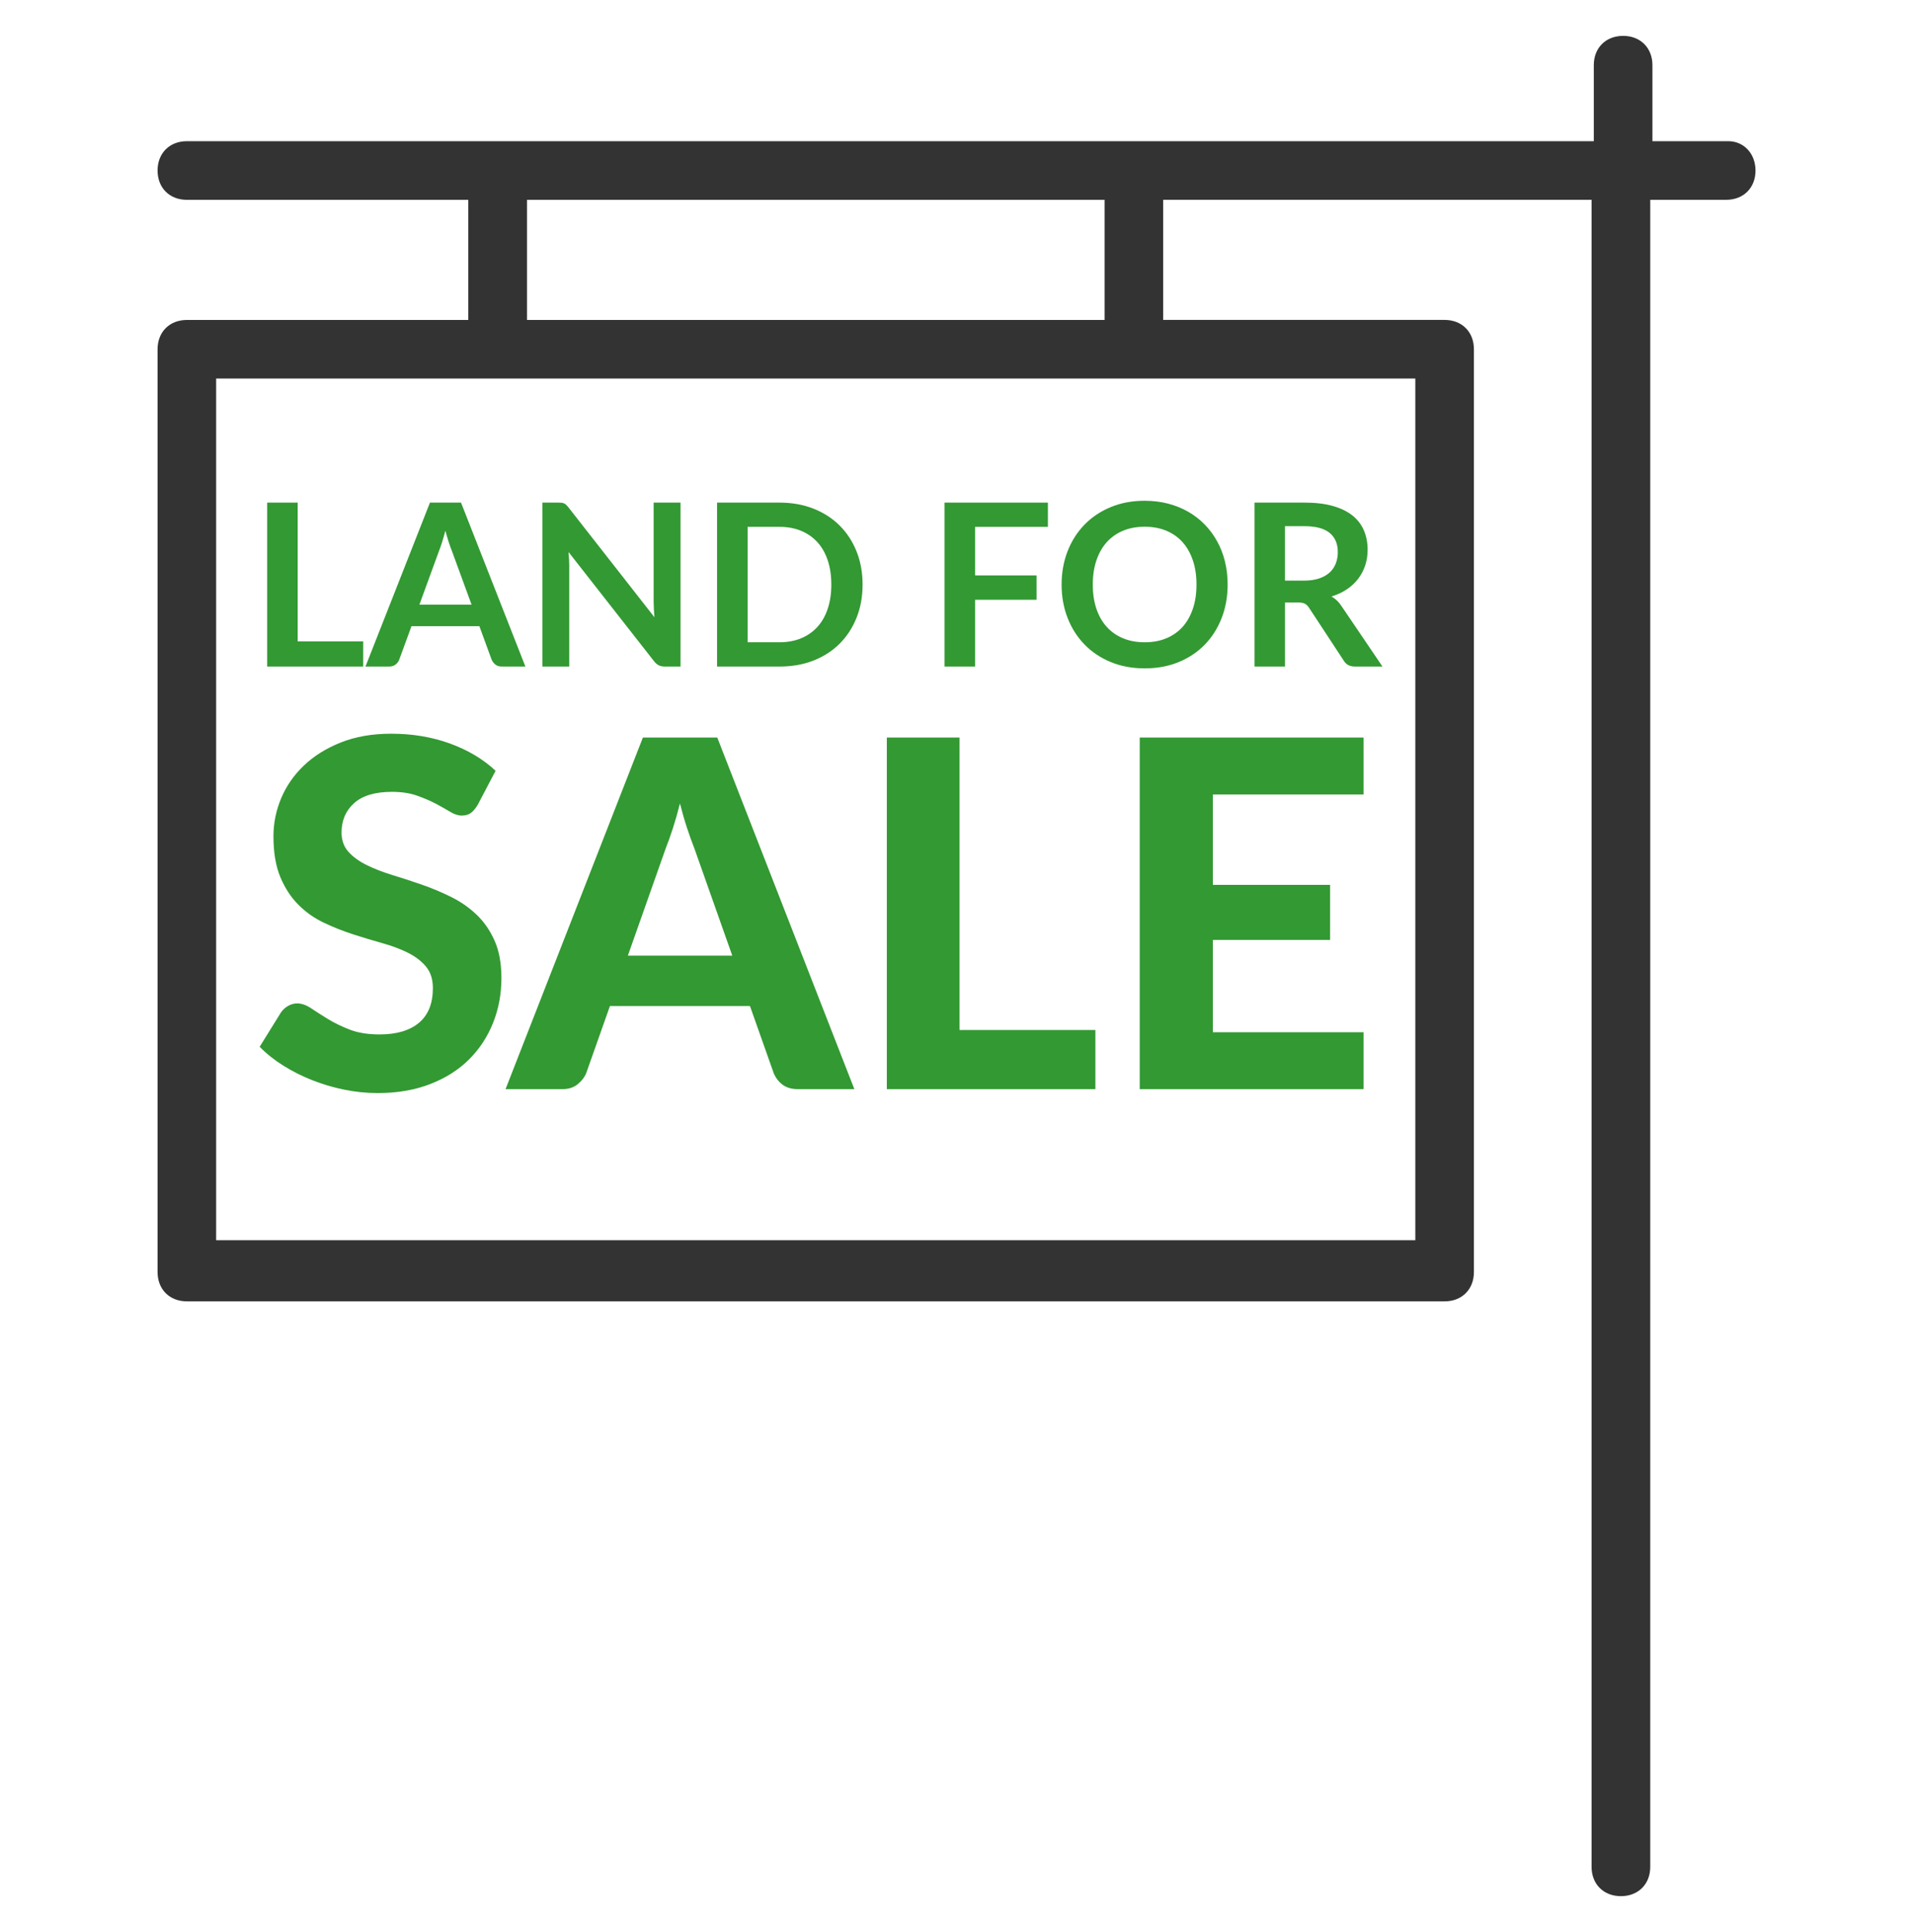 <?xml version="1.0" encoding="utf-8"?>
<!-- Generator: Adobe Illustrator 16.0.4, SVG Export Plug-In . SVG Version: 6.00 Build 0)  -->
<!DOCTYPE svg PUBLIC "-//W3C//DTD SVG 1.1//EN" "http://www.w3.org/Graphics/SVG/1.1/DTD/svg11.dtd">
<svg version="1.1" id="Layer_1" xmlns="http://www.w3.org/2000/svg" xmlns:xlink="http://www.w3.org/1999/xlink" x="0px" y="0px"
	 width="99.047px" height="100px" viewBox="0 0 99.047 100" enable-background="new 0 0 99.047 100" xml:space="preserve">
<g>
	<path fill="#333333" stroke="#333333" stroke-width="0.5" d="M57.441,16.81H27.036v-6.718h30.405V16.81L57.441,16.81z
		 M73.529,64.443H10.941V19.343h62.588V64.443z M89.49,7.558h-4.184V3.374c0-0.759-0.509-1.267-1.267-1.267
		c-0.761,0-1.269,0.508-1.269,1.267v4.184H9.675c-0.759,0-1.267,0.509-1.267,1.268c0,0.759,0.508,1.267,1.267,1.267h14.82v6.718
		H9.675c-0.759,0-1.267,0.508-1.267,1.267v47.761c0,0.759,0.508,1.267,1.267,1.267h65.122c0.758,0,1.266-0.508,1.266-1.267V18.076
		c0-0.759-0.508-1.267-1.266-1.267H59.975v-6.718h22.68v86.534c0,0.759,0.509,1.268,1.269,1.268c0.759,0,1.269-0.509,1.269-1.268
		V10.092h4.184c0.758,0,1.266-0.508,1.266-1.267C90.641,8.066,90.125,7.558,89.49,7.558z"/>
</g>
<g>
	<path fill="#339933" d="M18.805,33.197V34.5h-4.971v-8.486h1.579v7.183H18.805z"/>
	<path fill="#339933" d="M27.203,34.5h-1.221c-0.137,0-0.249-0.034-0.334-0.103s-0.15-0.154-0.194-0.255l-0.634-1.731h-3.515
		l-0.634,1.731c-0.031,0.09-0.092,0.172-0.182,0.247c-0.09,0.074-0.202,0.111-0.334,0.111h-1.232l3.339-8.486h1.608L27.203,34.5z
		 M24.415,31.296l-1.033-2.823c-0.051-0.125-0.104-0.274-0.159-0.446c-0.055-0.172-0.109-0.358-0.164-0.558
		c-0.051,0.199-0.104,0.386-0.159,0.561c-0.055,0.174-0.107,0.326-0.158,0.455l-1.027,2.811H24.415z"/>
	<path fill="#339933" d="M35.236,26.014V34.5h-0.81c-0.125,0-0.23-0.021-0.314-0.062s-0.166-0.11-0.244-0.208l-4.431-5.657
		c0.023,0.258,0.035,0.497,0.035,0.716V34.5h-1.391v-8.486h0.828c0.066,0,0.124,0.003,0.173,0.009s0.092,0.018,0.129,0.035
		c0.037,0.018,0.073,0.043,0.108,0.077s0.074,0.077,0.117,0.132l4.448,5.681c-0.012-0.137-0.021-0.272-0.029-0.405
		c-0.008-0.133-0.012-0.256-0.012-0.37v-5.158H35.236z"/>
	<path fill="#339933" d="M44.661,30.257c0,0.622-0.104,1.193-0.311,1.713c-0.208,0.521-0.499,0.968-0.875,1.344
		s-0.828,0.667-1.355,0.875c-0.528,0.208-1.115,0.311-1.761,0.311h-3.233v-8.486h3.233c0.646,0,1.232,0.105,1.761,0.314
		c0.528,0.209,0.98,0.501,1.355,0.875s0.667,0.821,0.875,1.341C44.557,29.064,44.661,29.635,44.661,30.257z M43.042,30.257
		c0-0.466-0.062-0.883-0.185-1.253c-0.123-0.37-0.301-0.683-0.534-0.939c-0.232-0.256-0.514-0.453-0.845-0.59
		c-0.331-0.137-0.704-0.206-1.118-0.206H38.71v5.974h1.649c0.415,0,0.788-0.068,1.118-0.206c0.331-0.137,0.612-0.333,0.845-0.589
		c0.233-0.256,0.411-0.569,0.534-0.939C42.98,31.14,43.042,30.723,43.042,30.257z"/>
	<path fill="#339933" d="M50.488,27.27v2.512h3.181v1.262h-3.181V34.5h-1.584v-8.486h5.352v1.256H50.488z"/>
	<path fill="#339933" d="M63.562,30.257c0,0.622-0.103,1.198-0.308,1.728c-0.206,0.53-0.496,0.989-0.872,1.376
		c-0.375,0.388-0.827,0.69-1.355,0.907c-0.528,0.217-1.114,0.326-1.761,0.326c-0.642,0-1.226-0.108-1.754-0.326
		c-0.528-0.217-0.981-0.519-1.358-0.907c-0.378-0.387-0.671-0.846-0.878-1.376s-0.311-1.106-0.311-1.728s0.104-1.198,0.311-1.729
		c0.207-0.53,0.5-0.989,0.878-1.376c0.377-0.387,0.83-0.689,1.358-0.907s1.112-0.326,1.754-0.326c0.431,0,0.836,0.05,1.215,0.149
		c0.38,0.1,0.729,0.241,1.045,0.423c0.317,0.182,0.602,0.403,0.854,0.663c0.253,0.26,0.467,0.551,0.643,0.872
		c0.177,0.321,0.311,0.669,0.402,1.044S63.562,29.842,63.562,30.257z M61.949,30.257c0-0.466-0.062-0.883-0.188-1.253
		c-0.125-0.37-0.303-0.684-0.533-0.942c-0.231-0.258-0.512-0.456-0.843-0.593c-0.33-0.137-0.703-0.206-1.118-0.206
		c-0.414,0-0.787,0.068-1.117,0.206c-0.331,0.137-0.612,0.334-0.846,0.593c-0.232,0.258-0.411,0.572-0.536,0.942
		c-0.126,0.37-0.188,0.787-0.188,1.253c0,0.465,0.062,0.883,0.188,1.253c0.125,0.37,0.304,0.683,0.536,0.939
		c0.233,0.256,0.515,0.453,0.846,0.589c0.33,0.137,0.703,0.206,1.117,0.206c0.415,0,0.788-0.068,1.118-0.206
		c0.331-0.137,0.611-0.333,0.843-0.589c0.23-0.256,0.408-0.569,0.533-0.939C61.887,31.14,61.949,30.723,61.949,30.257z"/>
	<path fill="#339933" d="M71.579,34.5h-1.426c-0.271,0-0.466-0.105-0.587-0.317l-1.784-2.717c-0.066-0.102-0.14-0.174-0.22-0.217
		c-0.081-0.043-0.199-0.064-0.355-0.064h-0.675V34.5h-1.579v-8.486h2.589c0.574,0,1.068,0.06,1.481,0.179
		c0.413,0.119,0.751,0.287,1.016,0.501c0.264,0.215,0.458,0.473,0.583,0.772c0.126,0.299,0.188,0.629,0.188,0.989
		c0,0.286-0.042,0.556-0.126,0.81c-0.085,0.254-0.206,0.485-0.364,0.693c-0.158,0.207-0.354,0.389-0.587,0.545
		c-0.232,0.157-0.498,0.28-0.795,0.37c0.102,0.059,0.195,0.128,0.281,0.208c0.086,0.081,0.164,0.175,0.235,0.285L71.579,34.5z
		 M67.519,30.052c0.297,0,0.556-0.037,0.777-0.111c0.221-0.075,0.402-0.177,0.546-0.308c0.143-0.131,0.249-0.287,0.319-0.467
		c0.07-0.18,0.105-0.377,0.105-0.593c0-0.43-0.142-0.761-0.425-0.992c-0.284-0.231-0.718-0.346-1.3-0.346h-1.01v2.817H67.519z"/>
</g>
<g>
	<path fill="#339933" d="M24.732,41.661c-0.117,0.192-0.236,0.333-0.357,0.42c-0.122,0.088-0.278,0.132-0.47,0.132
		c-0.184,0-0.383-0.064-0.596-0.194c-0.213-0.129-0.462-0.27-0.746-0.42c-0.284-0.15-0.61-0.29-0.978-0.42
		c-0.368-0.129-0.799-0.194-1.292-0.194c-0.87,0-1.522,0.194-1.957,0.583c-0.435,0.389-0.652,0.897-0.652,1.524
		c0,0.401,0.119,0.733,0.357,0.997s0.552,0.491,0.941,0.684c0.389,0.192,0.83,0.364,1.323,0.515c0.493,0.15,0.999,0.315,1.518,0.495
		c0.518,0.18,1.024,0.391,1.518,0.634c0.493,0.242,0.934,0.547,1.323,0.915c0.389,0.368,0.702,0.817,0.94,1.349
		s0.357,1.177,0.357,1.938c0,0.828-0.144,1.604-0.433,2.326c-0.289,0.724-0.705,1.354-1.248,1.895
		c-0.543,0.539-1.214,0.964-2.013,1.272c-0.798,0.31-1.704,0.464-2.715,0.464c-0.577,0-1.152-0.059-1.725-0.175
		c-0.573-0.117-1.125-0.28-1.655-0.489c-0.531-0.209-1.031-0.46-1.499-0.753c-0.468-0.292-0.878-0.618-1.229-0.979l1.104-1.78
		c0.092-0.134,0.213-0.245,0.364-0.333c0.151-0.088,0.31-0.131,0.477-0.131c0.226,0,0.464,0.083,0.715,0.25
		c0.25,0.168,0.539,0.352,0.865,0.552c0.326,0.201,0.704,0.385,1.135,0.553c0.43,0.167,0.947,0.25,1.549,0.25
		c0.878,0,1.557-0.2,2.038-0.602c0.48-0.401,0.721-0.999,0.721-1.794c0-0.459-0.119-0.831-0.357-1.116
		c-0.238-0.284-0.55-0.522-0.935-0.715s-0.824-0.357-1.317-0.495c-0.494-0.138-0.999-0.29-1.518-0.458
		c-0.519-0.167-1.024-0.367-1.518-0.602c-0.494-0.234-0.933-0.544-1.317-0.929c-0.385-0.384-0.696-0.86-0.935-1.43
		c-0.238-0.568-0.357-1.274-0.357-2.119c0-0.678,0.134-1.334,0.401-1.969c0.268-0.636,0.661-1.2,1.179-1.693
		c0.518-0.493,1.156-0.891,1.913-1.191c0.756-0.301,1.624-0.452,2.603-0.452c1.095,0,2.109,0.169,3.042,0.508
		c0.932,0.339,1.72,0.809,2.364,1.411L24.732,41.661z"/>
	<path fill="#339933" d="M44.235,56.373h-2.922c-0.326,0-0.592-0.077-0.796-0.232c-0.205-0.154-0.357-0.353-0.458-0.596
		l-1.229-3.474h-7.25l-1.229,3.474c-0.083,0.209-0.23,0.399-0.439,0.571c-0.209,0.171-0.472,0.257-0.79,0.257h-2.947l7.111-18.199
		h3.851L44.235,56.373z M37.914,49.462l-1.969-5.568c-0.117-0.293-0.24-0.636-0.37-1.028c-0.13-0.393-0.253-0.819-0.37-1.279
		c-0.117,0.468-0.241,0.901-0.37,1.298c-0.13,0.397-0.253,0.742-0.37,1.035l-1.957,5.543H37.914z"/>
	<path fill="#339933" d="M56.715,53.312v3.061H45.916V38.174h3.763v15.138H56.715z"/>
	<path fill="#339933" d="M62.797,41.122V45.8h6.07v2.848h-6.07v4.778h7.801v2.947H59.01V38.174h11.588v2.947H62.797z"/>
</g>
</svg>
